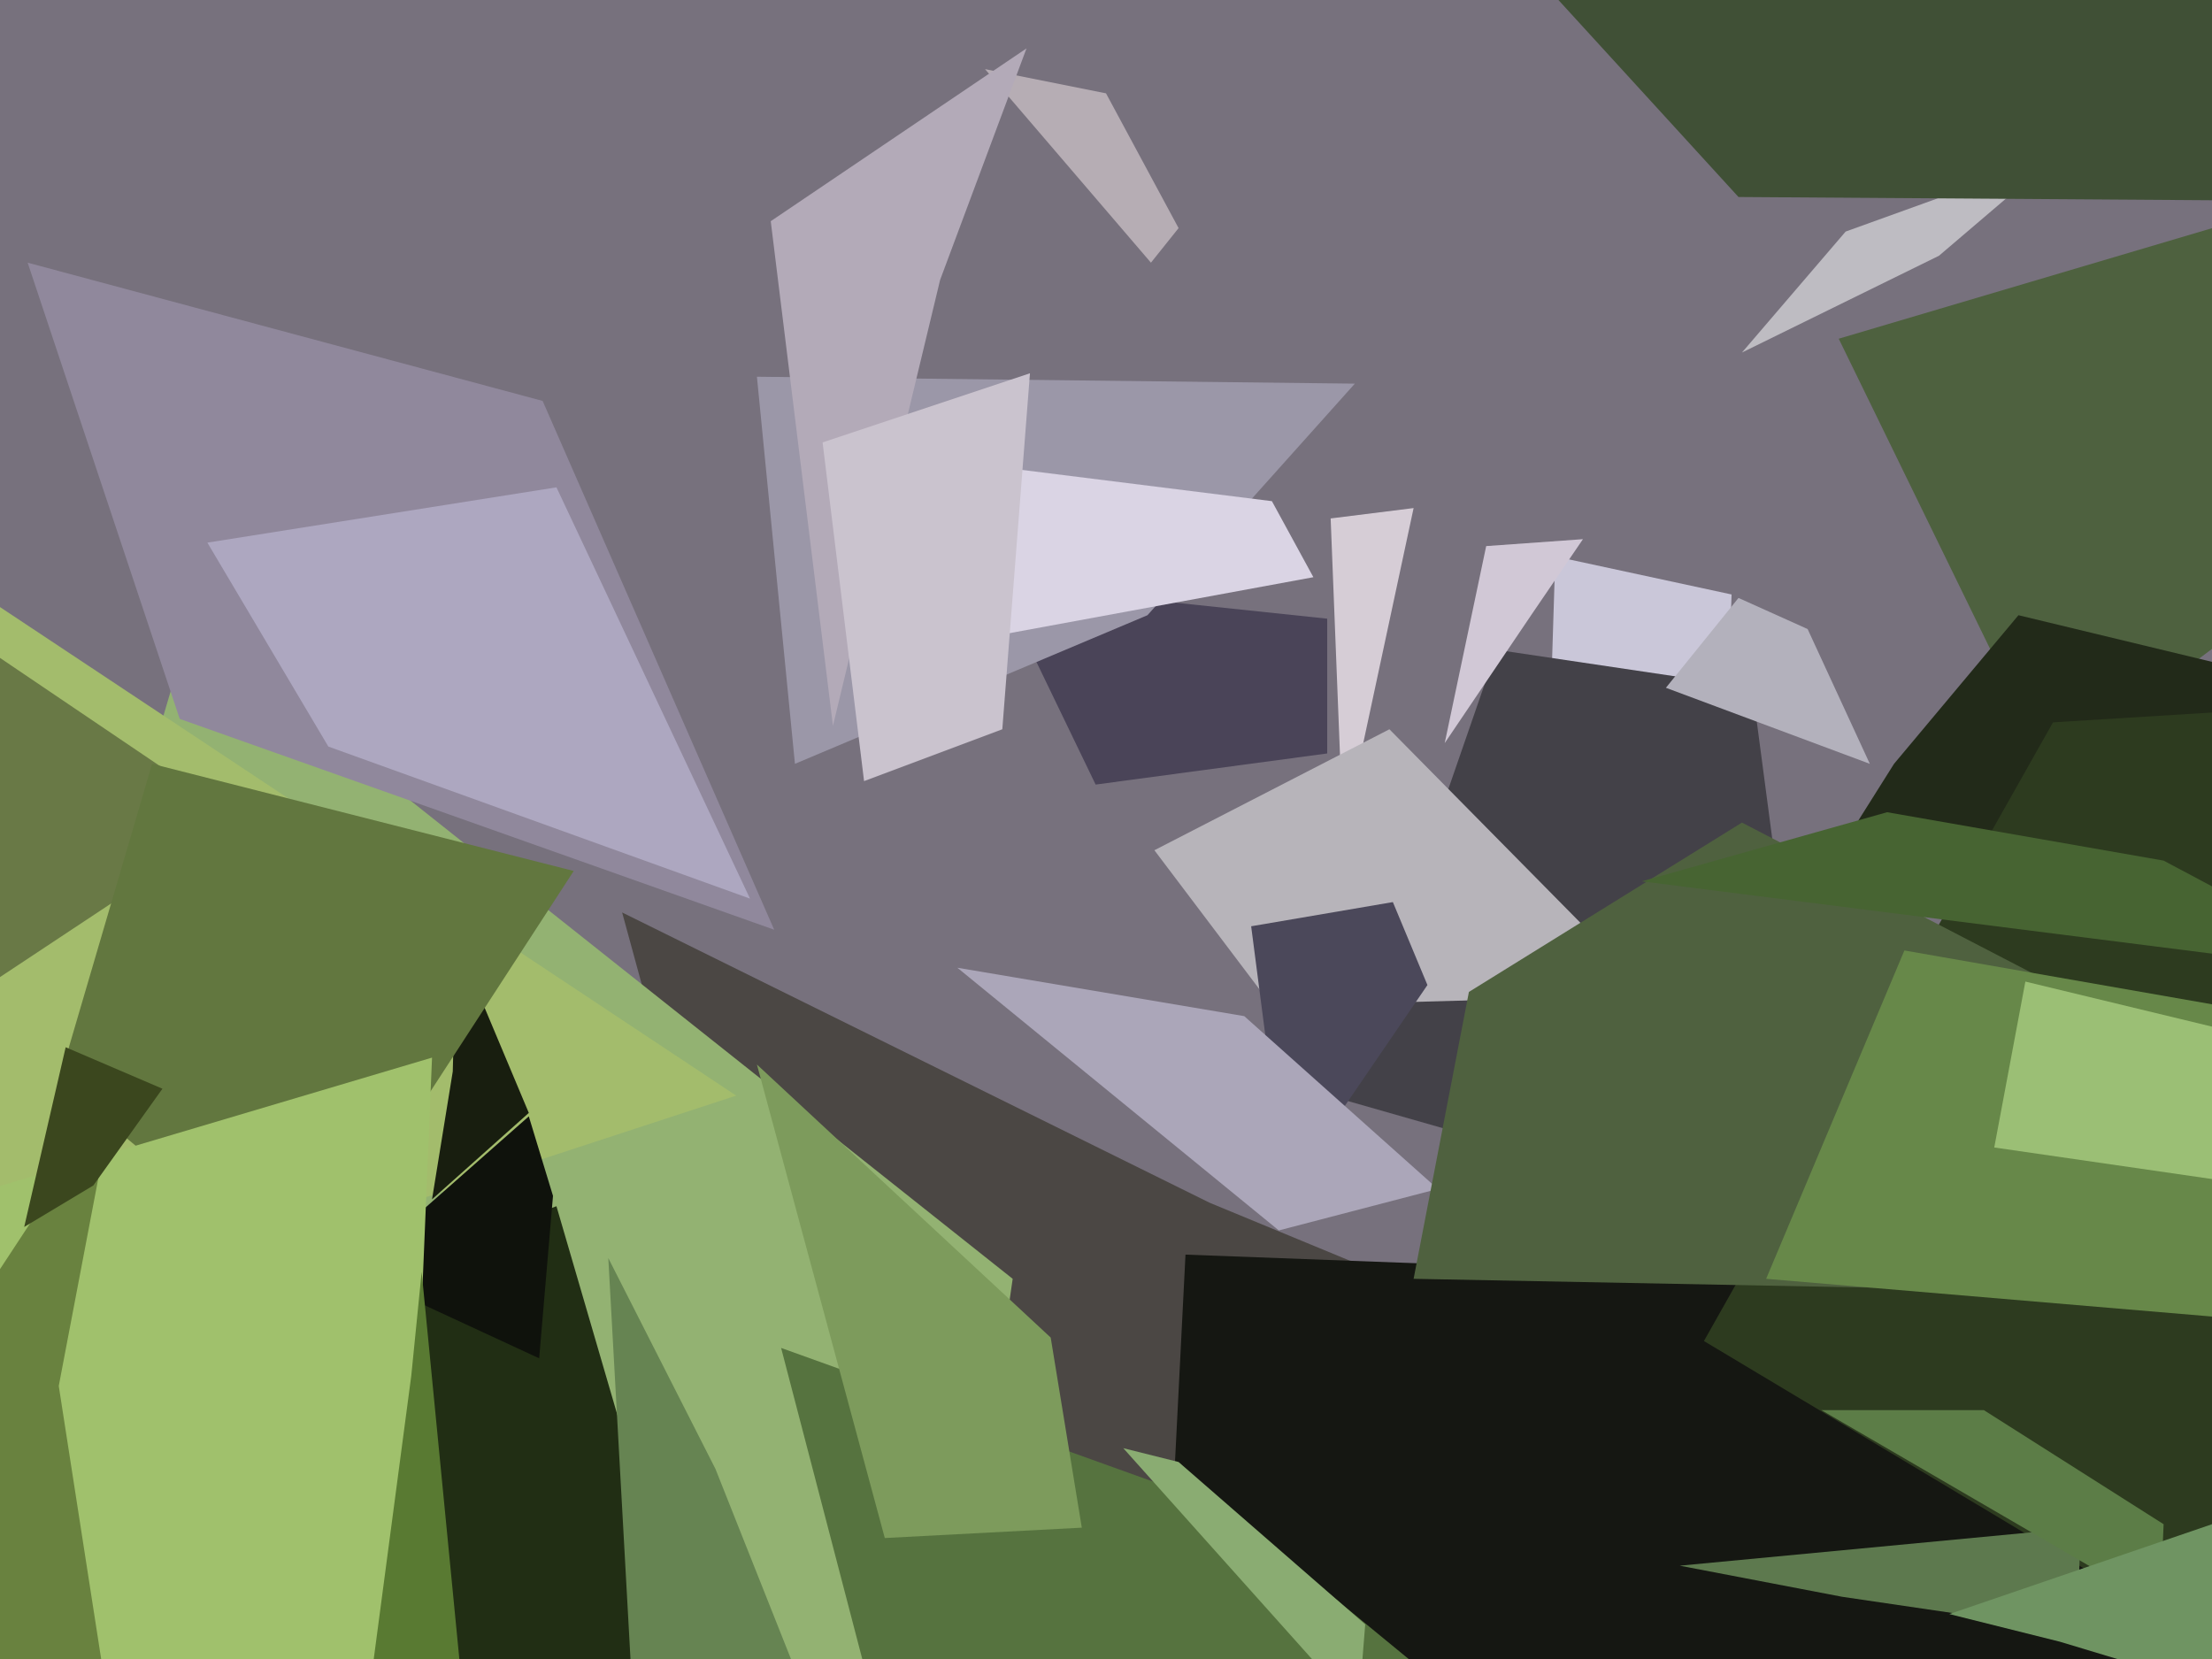<svg xmlns="http://www.w3.org/2000/svg" width="640px" height="480px">
  <rect width="640" height="480" fill="rgb(119,113,125)"/>
  <polygon points="546,429 362,931 180,264 350,348" fill="rgb(75,71,68)"/>
  <polygon points="486,600 448,225 450,161 501,172" fill="rgb(202,199,217)"/>
  <polygon points="262,585 -95,688 55,181 293,370" fill="rgb(147,178,114)"/>
  <polygon points="528,358 388,318 433,188 507,199" fill="rgb(67,65,72)"/>
  <polygon points="385,150 409,147 394,217 388,226" fill="rgb(214,205,214)"/>
  <polygon points="384,218 317,227 289,169 384,179" fill="rgb(74,68,88)"/>
  <polygon points="534,67 595,45 561,74 504,102" fill="rgb(190,188,194)"/>
  <polygon points="478,288 368,291 334,246 402,211" fill="rgb(183,180,186)"/>
  <polygon points="-273,476 -245,663 -227,25 213,317" fill="rgb(163,188,108)"/>
  <polygon points="285,20 320,27 341,66 333,76" fill="rgb(182,173,180)"/>
  <polygon points="653,178 593,223 532,98 738,37" fill="rgb(78,97,63)"/>
  <polygon points="362,268 403,261 413,285 372,345" fill="rgb(75,72,90)"/>
  <polygon points="153,322 125,347 131,310 132,272" fill="rgb(24,30,15)"/>
  <polygon points="332,178 230,221 219,109 392,111" fill="rgb(155,151,168)"/>
  <polygon points="215,534 -162,360 -204,482 161,349" fill="rgb(33,46,20)"/>
  <polygon points="-670,-7 -2,189 69,237 -8,288" fill="rgb(105,121,70)"/>
  <polygon points="606,675 327,679 343,363 771,379" fill="rgb(21,23,18)"/>
  <polygon points="102,368 153,323 160,346 156,393" fill="rgb(15,18,12)"/>
  <polygon points="514,275 548,221 584,178 667,198" fill="rgb(34,42,25)"/>
  <polygon points="466,528 268,551 226,390 354,436" fill="rgb(86,115,63)"/>
  <polygon points="493,388 594,209 837,194 640,476" fill="rgb(45,59,31)"/>
  <polygon points="541,221 482,199 503,173 523,182" fill="rgb(179,177,188)"/>
  <polygon points="224,269 52,208 8,76 157,116" fill="rgb(144,136,156)"/>
  <polygon points="176,364 207,425 236,498 191,635" fill="rgb(102,132,82)"/>
  <polygon points="88,372 17,313 44,221 166,252" fill="rgb(98,119,63)"/>
  <polygon points="277,280 360,294 416,344 370,356" fill="rgb(171,166,185)"/>
  <polygon points="325,419 341,423 395,470 393,495" fill="rgb(138,172,114)"/>
  <polygon points="425,287 504,238 772,377 409,370" fill="rgb(79,97,63)"/>
  <polygon points="380,167 266,188 264,132 368,145" fill="rgb(218,212,228)"/>
  <polygon points="601,472 533,462 486,453 602,442" fill="rgb(93,121,78)"/>
  <polygon points="106,762 -21,364 -13,347 125,306" fill="rgb(160,193,108)"/>
  <polygon points="33,504 -61,460 33,317 17,401" fill="rgb(105,130,63)"/>
  <polygon points="223,64 297,14 272,81 241,210" fill="rgb(179,170,184)"/>
  <polygon points="641,381 511,370 551,275 711,303" fill="rgb(103,136,73)"/>
  <polygon points="27,343 7,355 19,303 47,315" fill="rgb(59,71,30)"/>
  <polygon points="625,465 527,408 574,408 626,441" fill="rgb(92,125,71)"/>
  <polygon points="669,497 596,475 564,467 678,428" fill="rgb(111,148,98)"/>
  <polygon points="443,178 418,215 430,158 458,156" fill="rgb(209,200,214)"/>
  <polygon points="219,308 304,387 313,442 256,445" fill="rgb(125,155,92)"/>
  <polygon points="217,260 95,216 60,157 161,141" fill="rgb(173,167,192)"/>
  <polygon points="649,58 503,57 418,-36 923,2" fill="rgb(64,80,54)"/>
  <polygon points="688,282 475,255 546,235 626,249" fill="rgb(71,100,50)"/>
  <polygon points="133,481 108,481 119,398 122,368" fill="rgb(89,122,50)"/>
  <polygon points="646,342 577,332 586,284 644,298" fill="rgb(155,191,117)"/>
  <polygon points="290,211 250,226 238,128 298,108" fill="rgb(202,195,206)"/>
</svg>